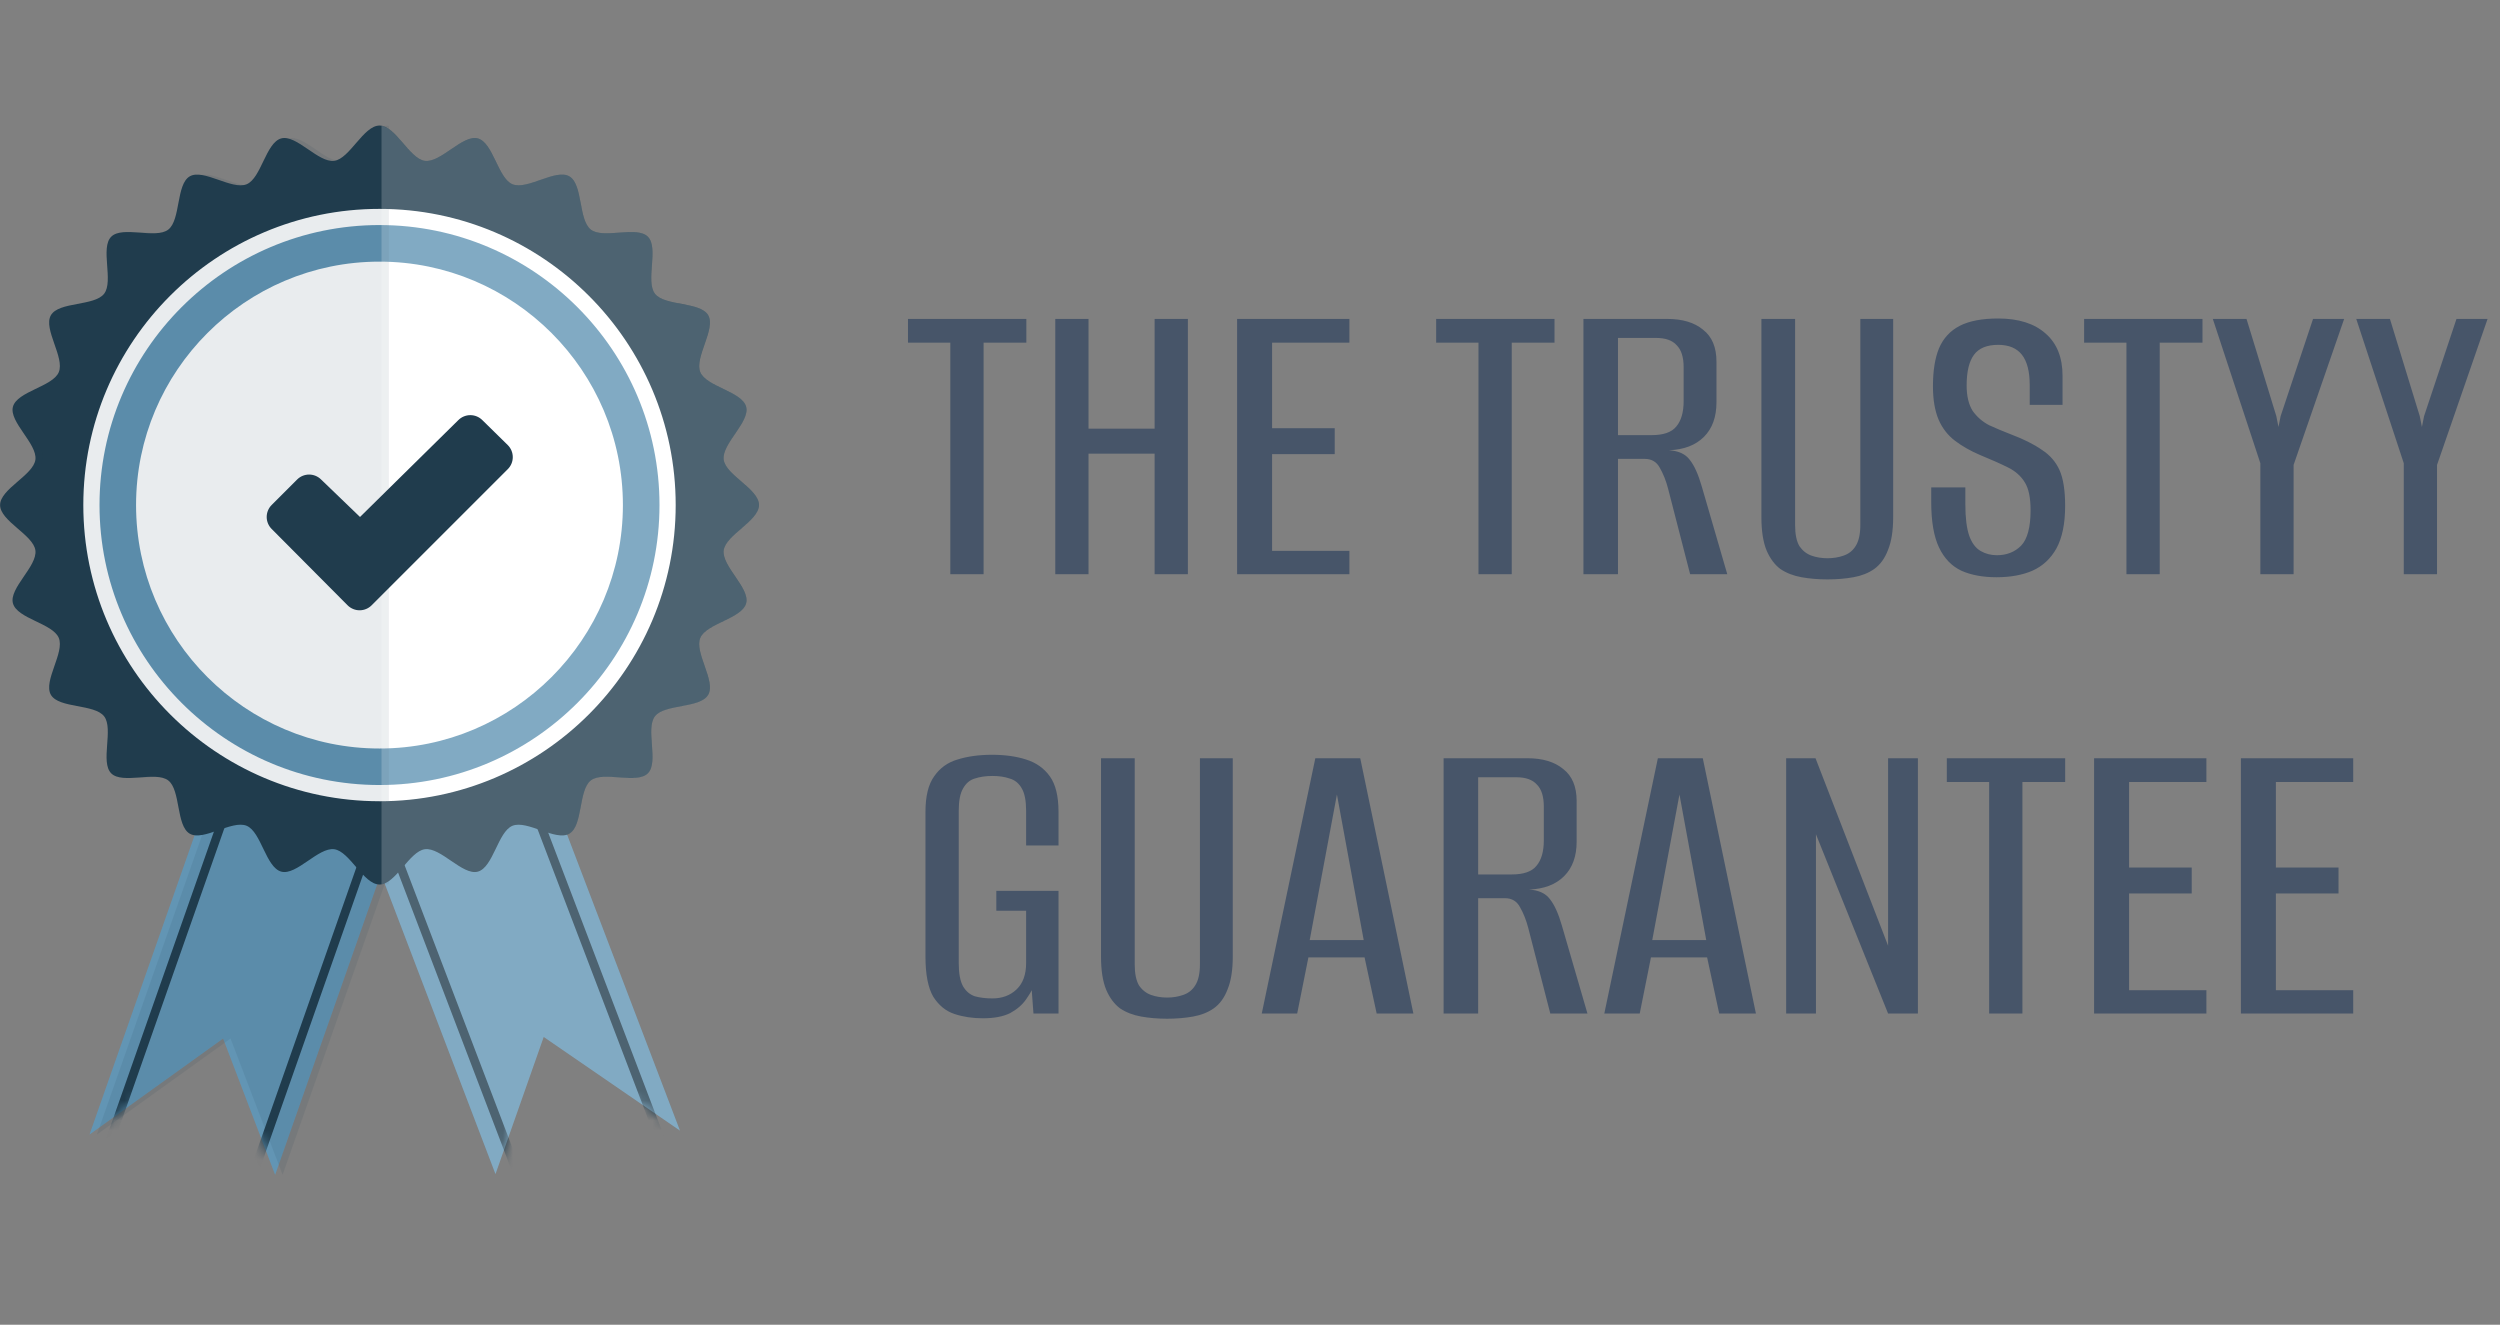 <svg width="251" height="133" viewBox="0 0 251 133" fill="none" xmlns="http://www.w3.org/2000/svg">
<rect x="0" y="0" width="251" height="133" fill="#808080" stroke="none"/>
<g clip-path="url(#clip0_5333_3472)">
<g clip-path="url(#clip1_5333_3472)">
<path d="M8.987 113.908L22.468 75.523L41.105 79.574L27.624 117.959L22.399 104.273L8.987 113.908Z" fill="#6295B4"/>
<mask id="mask0_5333_3472" style="mask-type:luminance" maskUnits="userSpaceOnUse" x="8" y="75" width="34" height="43">
<path d="M8.986 113.908L22.467 75.523L41.104 79.574L27.623 117.959L22.398 104.273L8.986 113.908Z" fill="white"/>
</mask>
<g mask="url(#mask0_5333_3472)">
<path d="M27.186 69.882L10.405 117.664L9.543 117.478L26.324 69.695L27.186 69.882Z" fill="#203C4D"/>
<path d="M41.651 73.021L24.866 120.807L24.004 120.616L40.785 72.834L41.651 73.021Z" fill="#203C4D"/>
</g>
<path d="M68.267 113.509L53.719 75.365L35.197 79.732L49.744 117.876L54.585 104.108L68.267 113.509Z" fill="#6295B4"/>
<mask id="mask1_5333_3472" style="mask-type:luminance" maskUnits="userSpaceOnUse" x="35" y="75" width="34" height="43">
<path d="M68.268 113.509L53.721 75.365L35.198 79.732L49.745 117.876L54.586 104.108L68.268 113.509Z" fill="white"/>
</mask>
<g mask="url(#mask1_5333_3472)">
<path d="M48.841 69.803L66.951 117.287L67.809 117.086L49.7 69.602L48.841 69.803Z" fill="#203C4D"/>
<path d="M34.47 73.193L52.58 120.678L53.442 120.473L35.328 72.992L34.47 73.193Z" fill="#203C4D"/>
</g>
<path d="M76.204 50.705C76.204 52.318 72.864 53.7 72.659 55.259C72.451 56.853 75.32 59.047 74.915 60.57C74.502 62.118 70.918 62.588 70.311 64.046C69.697 65.522 71.898 68.388 71.105 69.759C70.307 71.142 66.724 70.661 65.757 71.921C64.784 73.185 66.171 76.521 65.046 77.645C63.922 78.769 60.586 77.387 59.322 78.356C58.062 79.322 58.543 82.906 57.161 83.703C55.789 84.497 52.923 82.299 51.447 82.91C49.986 83.517 49.519 87.1 47.971 87.513C46.449 87.923 44.254 85.05 42.66 85.262C41.102 85.463 39.722 88.806 38.107 88.806C36.491 88.806 35.112 85.467 33.553 85.262C31.959 85.054 29.765 87.923 28.242 87.513C26.694 87.1 26.224 83.517 24.766 82.91C23.29 82.296 20.424 84.497 19.052 83.703C17.67 82.903 18.151 79.322 16.891 78.356C15.627 77.387 12.291 78.769 11.167 77.645C10.043 76.521 11.425 73.185 10.456 71.921C9.486 70.661 5.906 71.138 5.109 69.759C4.315 68.388 6.513 65.522 5.902 64.046C5.295 62.584 1.711 62.118 1.298 60.57C0.893 59.047 3.762 56.853 3.554 55.259C3.349 53.7 0.009 52.321 0.009 50.705C0.009 49.089 3.349 47.71 3.554 46.152C3.762 44.557 0.893 42.363 1.298 40.841C1.711 39.289 5.295 38.823 5.902 37.365C6.516 35.885 4.315 33.023 5.109 31.651C5.906 30.269 9.49 30.75 10.456 29.489C11.425 28.226 10.043 24.889 11.167 23.765C12.291 22.641 15.627 24.024 16.891 23.054C18.151 22.085 17.67 18.505 19.052 17.704C20.424 16.91 23.29 19.108 24.766 18.497C26.227 17.89 26.694 14.307 28.242 13.894C29.765 13.488 31.959 16.357 33.553 16.149C35.112 15.944 36.491 12.604 38.107 12.604C39.722 12.604 41.102 15.944 42.66 16.149C44.254 16.357 46.449 13.488 47.971 13.894C49.519 14.307 49.989 17.89 51.447 18.497C52.923 19.111 55.789 16.91 57.161 17.704C58.543 18.505 58.062 22.085 59.322 23.054C60.586 24.024 63.922 22.641 65.046 23.765C66.171 24.889 64.788 28.226 65.757 29.489C66.724 30.75 70.307 30.269 71.105 31.651C71.898 33.023 69.701 35.889 70.311 37.365C70.918 38.826 74.498 39.293 74.915 40.841C75.32 42.363 72.451 44.557 72.659 46.152C72.864 47.71 76.204 49.089 76.204 50.705Z" fill="#203C4D"/>
<path d="M67.685 50.706C67.685 67.045 54.441 80.288 38.102 80.288C21.763 80.288 8.519 67.045 8.519 50.706C8.519 34.366 21.766 21.123 38.102 21.123C54.438 21.123 67.685 34.366 67.685 50.706Z" fill="white"/>
<path d="M38.102 26.268C51.579 26.268 62.539 37.232 62.539 50.709C62.539 64.186 51.575 75.15 38.102 75.15C24.628 75.15 13.661 64.186 13.661 50.709C13.661 37.232 24.625 26.268 38.102 26.268ZM38.102 21.123C21.763 21.123 8.519 34.366 8.519 50.706C8.519 67.045 21.763 80.288 38.102 80.288C54.441 80.288 67.685 67.045 67.685 50.706C67.685 34.366 54.441 21.123 38.102 21.123Z" fill="#6295B4"/>
<path d="M38.102 80.443C21.705 80.443 8.365 67.102 8.365 50.705C8.365 34.309 21.705 20.972 38.102 20.972C54.499 20.972 67.839 34.312 67.839 50.709C67.839 67.106 54.499 80.446 38.102 80.446V80.443ZM38.102 22.595C22.6 22.595 9.991 35.206 9.991 50.705C9.991 66.204 22.603 78.816 38.102 78.816C53.601 78.816 66.213 66.204 66.213 50.705C66.213 35.206 53.605 22.595 38.102 22.595Z" fill="white"/>
<g style="mix-blend-mode:multiply" opacity="0.1">
<path d="M38.847 12.604C37.231 12.604 35.852 15.944 34.293 16.149C32.699 16.357 30.505 13.488 28.982 13.894C27.434 14.307 26.964 17.89 25.506 18.497C24.03 19.111 21.165 16.91 19.793 17.704C18.41 18.505 18.888 22.085 17.631 23.054C16.367 24.024 13.031 22.641 11.907 23.765C10.783 24.889 12.165 28.226 11.196 29.489C10.226 30.75 6.646 30.272 5.849 31.651C5.055 33.023 7.253 35.889 6.642 37.365C6.036 38.826 2.452 39.293 2.039 40.841C1.633 42.363 4.502 44.557 4.294 46.152C4.089 47.71 0.75 49.089 0.75 50.705C0.75 52.321 4.089 53.7 4.294 55.259C4.502 56.853 1.633 59.047 2.039 60.57C2.452 62.118 6.036 62.588 6.642 64.046C7.256 65.522 5.055 68.388 5.849 69.759C6.65 71.142 10.23 70.664 11.196 71.921C12.165 73.185 10.783 76.521 11.907 77.645C13.031 78.769 16.367 77.387 17.631 78.356C18.888 79.326 18.41 82.906 19.793 83.703C19.94 83.79 20.105 83.833 20.285 83.858L9.731 113.904L23.147 104.269L28.372 117.951L38.617 88.774C38.692 88.788 38.771 88.803 38.85 88.803C38.915 88.803 38.98 88.792 39.044 88.778V12.63C38.98 12.619 38.915 12.604 38.85 12.604H38.847Z" fill="#203C4D"/>
</g>
<g style="mix-blend-mode:soft-light" opacity="0.2">
<path d="M76.204 50.706C76.204 49.093 72.864 47.711 72.66 46.152C72.451 44.558 75.321 42.364 74.915 40.841C74.502 39.29 70.918 38.823 70.311 37.365C69.697 35.889 71.898 33.023 71.105 31.652C70.308 30.273 66.724 30.75 65.758 29.49C64.788 28.226 66.171 24.89 65.047 23.766C63.923 22.642 60.587 24.024 59.322 23.055C58.062 22.089 58.543 18.505 57.161 17.704C55.789 16.91 52.923 19.108 51.447 18.498C49.986 17.891 49.519 14.307 47.971 13.894C46.449 13.488 44.255 16.357 42.66 16.149C41.166 15.955 39.834 12.881 38.304 12.63V88.785C38.412 88.767 38.516 88.738 38.62 88.695L49.749 117.879L54.59 104.111L68.268 113.513L56.938 83.804C57.014 83.779 57.089 83.75 57.161 83.711C58.543 82.914 58.062 79.33 59.322 78.364C60.587 77.394 63.923 78.777 65.047 77.653C66.171 76.529 64.788 73.193 65.758 71.929C66.724 70.668 70.308 71.149 71.105 69.767C71.898 68.395 69.701 65.529 70.311 64.053C70.918 62.592 74.502 62.125 74.915 60.577C75.321 59.055 72.451 56.861 72.66 55.266C72.864 53.708 76.204 52.329 76.204 50.713V50.706Z" fill="white"/>
</g>
<path d="M50.982 47.102L37.31 60.774C37.151 60.932 36.964 61.057 36.757 61.143C36.55 61.229 36.329 61.273 36.105 61.273C35.881 61.273 35.66 61.229 35.453 61.143C35.246 61.057 35.058 60.932 34.9 60.774L27.274 53.107C26.956 52.788 26.776 52.355 26.776 51.904C26.776 51.452 26.956 51.019 27.274 50.7L29.83 48.145C30.148 47.826 30.58 47.647 31.03 47.645C31.48 47.644 31.913 47.821 32.233 48.138L36.134 51.894L36.146 51.905L46.019 42.177C46.339 41.859 46.771 41.68 47.221 41.68C47.672 41.68 48.104 41.859 48.424 42.177L50.979 44.685C51.139 44.843 51.265 45.031 51.352 45.239C51.438 45.446 51.483 45.668 51.483 45.893C51.484 46.118 51.44 46.34 51.354 46.548C51.268 46.755 51.141 46.944 50.982 47.102Z" fill="#203C4D"/>
</g>
<path d="M95.412 57.652V34.405H91.162V32.02H103.045V34.405H98.752V57.652H95.412ZM105.949 57.652V32.02H109.288V43.036H115.924V32.02H119.264V57.652H115.924V45.551H109.288V57.652H105.949ZM124.204 57.652V32.02H135.48V34.405H127.717V42.993H134.005V45.595H127.717V55.31H135.48V57.652H124.204ZM148.44 57.652V34.405H144.189V32.02H156.073V34.405H151.779V57.652H148.44ZM158.976 57.652V32.02H167.39C168.923 32.02 170.122 32.381 170.99 33.104C171.886 33.798 172.334 34.868 172.334 36.313V40.39C172.334 41.865 171.915 43.022 171.077 43.86C170.238 44.699 169.067 45.147 167.564 45.205C168.518 45.262 169.212 45.58 169.645 46.159C170.108 46.737 170.513 47.633 170.86 48.848L173.419 57.652H169.689L167.477 49.065C167.274 48.284 167 47.59 166.653 46.983C166.335 46.376 165.829 46.072 165.135 46.072H162.446V57.652H158.976ZM162.446 43.687H165.829C167.014 43.687 167.838 43.397 168.301 42.819C168.792 42.241 169.038 41.388 169.038 40.26V36.877C169.038 35.865 168.807 35.128 168.344 34.666C167.911 34.174 167.217 33.928 166.262 33.928H162.446V43.687ZM183.481 58.172C182.556 58.172 181.689 58.1 180.879 57.955C180.069 57.811 179.361 57.536 178.754 57.131C178.176 56.698 177.713 56.076 177.366 55.267C177.019 54.428 176.846 53.315 176.846 51.927V32.02H180.228V52.708C180.228 53.633 180.373 54.341 180.662 54.833C180.98 55.295 181.385 55.613 181.877 55.787C182.368 55.96 182.903 56.047 183.481 56.047C184.059 56.047 184.594 55.96 185.086 55.787C185.606 55.613 186.011 55.295 186.3 54.833C186.618 54.341 186.777 53.633 186.777 52.708V32.02H190.074V51.927C190.074 53.286 189.9 54.385 189.553 55.223C189.235 56.062 188.772 56.698 188.165 57.131C187.587 57.536 186.893 57.811 186.083 57.955C185.274 58.1 184.406 58.172 183.481 58.172ZM200.444 57.955C199.085 57.955 197.914 57.739 196.931 57.305C195.948 56.842 195.196 56.062 194.676 54.963C194.155 53.864 193.895 52.346 193.895 50.409V48.934C194.473 48.934 195.051 48.934 195.63 48.934C196.208 48.934 196.772 48.934 197.321 48.934V50.626C197.321 51.985 197.451 53.04 197.712 53.792C197.972 54.515 198.348 55.021 198.839 55.31C199.331 55.599 199.88 55.744 200.487 55.744C201.47 55.744 202.28 55.425 202.916 54.789C203.552 54.124 203.87 52.939 203.87 51.233C203.87 49.99 203.682 49.065 203.306 48.457C202.93 47.821 202.367 47.315 201.615 46.939C200.863 46.563 199.923 46.144 198.796 45.682C197.842 45.277 197.003 44.8 196.28 44.25C195.557 43.701 195.008 42.993 194.632 42.125C194.256 41.229 194.068 40.116 194.068 38.786C194.068 37.224 194.271 35.952 194.676 34.969C195.109 33.957 195.803 33.205 196.757 32.714C197.712 32.222 198.998 31.977 200.617 31.977C202.67 31.977 204.26 32.483 205.388 33.495C206.516 34.477 207.08 35.894 207.08 37.745V40.651C206.53 40.651 205.981 40.651 205.431 40.651C204.882 40.651 204.333 40.651 203.783 40.651V38.656C203.783 37.297 203.523 36.285 203.003 35.62C202.482 34.955 201.687 34.622 200.617 34.622C199.49 34.622 198.68 34.955 198.189 35.62C197.697 36.285 197.451 37.311 197.451 38.699C197.451 39.769 197.654 40.622 198.058 41.258C198.492 41.865 199.042 42.342 199.707 42.689C200.4 43.007 201.123 43.311 201.875 43.6C203.176 44.091 204.217 44.612 204.998 45.161C205.807 45.682 206.4 46.361 206.776 47.2C207.152 48.038 207.34 49.238 207.34 50.799C207.34 52.563 207.051 53.98 206.472 55.05C205.894 56.09 205.084 56.842 204.044 57.305C203.032 57.739 201.832 57.955 200.444 57.955ZM213.495 57.652V34.405H209.245V32.02H221.129V34.405H216.835V57.652H213.495ZM226.938 57.652V46.506L222.167 32.02H225.55L228.543 41.778L228.759 42.862L228.976 41.778L232.229 32.02H235.352L230.277 46.679V57.652H226.938ZM241.338 57.652V46.506L236.567 32.02H239.95L242.943 41.778L243.16 42.862L243.377 41.778L246.629 32.02H249.752L244.678 46.679V57.652H241.338Z" fill="#475569"/>
<path d="M98.686 102.236C97.645 102.236 96.691 102.092 95.823 101.803C94.956 101.514 94.247 100.935 93.698 100.068C93.177 99.171 92.917 97.827 92.917 96.034V81.505C92.917 79.944 93.206 78.758 93.785 77.949C94.363 77.11 95.144 76.546 96.127 76.257C97.139 75.939 98.295 75.78 99.596 75.78C100.897 75.78 102.04 75.939 103.023 76.257C104.035 76.575 104.83 77.139 105.408 77.949C105.986 78.758 106.275 79.944 106.275 81.505V84.888H103.023V81.418C103.023 80.406 102.878 79.655 102.589 79.163C102.3 78.643 101.895 78.31 101.375 78.166C100.883 77.992 100.305 77.906 99.64 77.906C98.975 77.906 98.382 77.992 97.862 78.166C97.37 78.31 96.98 78.643 96.691 79.163C96.401 79.655 96.257 80.406 96.257 81.418V96.685C96.257 97.726 96.401 98.507 96.691 99.027C96.98 99.519 97.37 99.851 97.862 100.024C98.382 100.169 98.975 100.241 99.64 100.241C100.623 100.241 101.432 99.938 102.068 99.331C102.705 98.723 103.023 97.841 103.023 96.685V91.437H100.03V89.442H106.275V101.759H103.76L103.586 99.417C103.5 99.591 103.398 99.764 103.283 99.938C103.196 100.082 103.109 100.212 103.023 100.328C102.647 100.877 102.112 101.34 101.418 101.716C100.724 102.063 99.813 102.236 98.686 102.236ZM117.177 102.28C116.252 102.28 115.385 102.207 114.575 102.063C113.765 101.918 113.057 101.644 112.45 101.239C111.872 100.805 111.409 100.183 111.062 99.374C110.715 98.535 110.542 97.422 110.542 96.034V76.127H113.925V96.815C113.925 97.74 114.069 98.449 114.358 98.94C114.676 99.403 115.081 99.721 115.573 99.894C116.064 100.068 116.599 100.155 117.177 100.155C117.756 100.155 118.29 100.068 118.782 99.894C119.302 99.721 119.707 99.403 119.996 98.94C120.314 98.449 120.473 97.74 120.473 96.815V76.127H123.77V96.034C123.77 97.393 123.596 98.492 123.249 99.331C122.931 100.169 122.469 100.805 121.861 101.239C121.283 101.644 120.589 101.918 119.78 102.063C118.97 102.207 118.103 102.28 117.177 102.28ZM126.68 101.759L132.058 76.127H136.569L141.903 101.759H138.217L137.002 96.121H131.364L130.237 101.759H126.68ZM131.494 94.386H136.916L134.227 79.77L131.494 94.386ZM144.937 101.759V76.127H153.351C154.883 76.127 156.083 76.489 156.951 77.212C157.847 77.906 158.295 78.975 158.295 80.421V84.498C158.295 85.972 157.876 87.129 157.038 87.967C156.199 88.806 155.028 89.254 153.525 89.312C154.479 89.37 155.173 89.688 155.606 90.266C156.069 90.844 156.474 91.741 156.821 92.955L159.38 101.759H155.65L153.438 93.172C153.235 92.391 152.961 91.697 152.614 91.09C152.296 90.483 151.79 90.179 151.096 90.179H148.407V101.759H144.937ZM148.407 87.794H151.79C152.975 87.794 153.799 87.505 154.262 86.927C154.753 86.348 154.999 85.495 154.999 84.368V80.985C154.999 79.973 154.768 79.236 154.305 78.773C153.871 78.281 153.178 78.036 152.223 78.036H148.407V87.794ZM161.072 101.759L166.45 76.127H170.96L176.295 101.759H172.608L171.394 96.121H165.756L164.628 101.759H161.072ZM165.886 94.386H171.307L168.618 79.77L165.886 94.386ZM179.329 101.759V76.127H182.278L189.564 94.95V76.127H192.557V101.759H189.564L182.321 83.76V101.759H179.329ZM199.71 101.759V78.513H195.46V76.127H207.344V78.513H203.05V101.759H199.71ZM210.247 101.759V76.127H221.523V78.513H213.76V87.1H220.049V89.702H213.76V99.417H221.523V101.759H210.247ZM224.986 101.759V76.127H236.263V78.513H228.499V87.1H234.788V89.702H228.499V99.417H236.263V101.759H224.986Z" fill="#475569"/>
</g>
<defs>
<clipPath id="clip0_5333_3472">
<rect width="250.544" height="131.718" fill="white" transform="translate(0 0.846)"/>
</clipPath>
<clipPath id="clip1_5333_3472">
<rect width="76.202" height="108.201" fill="white" transform="translate(0 12.604)"/>
</clipPath>
</defs>
</svg>
